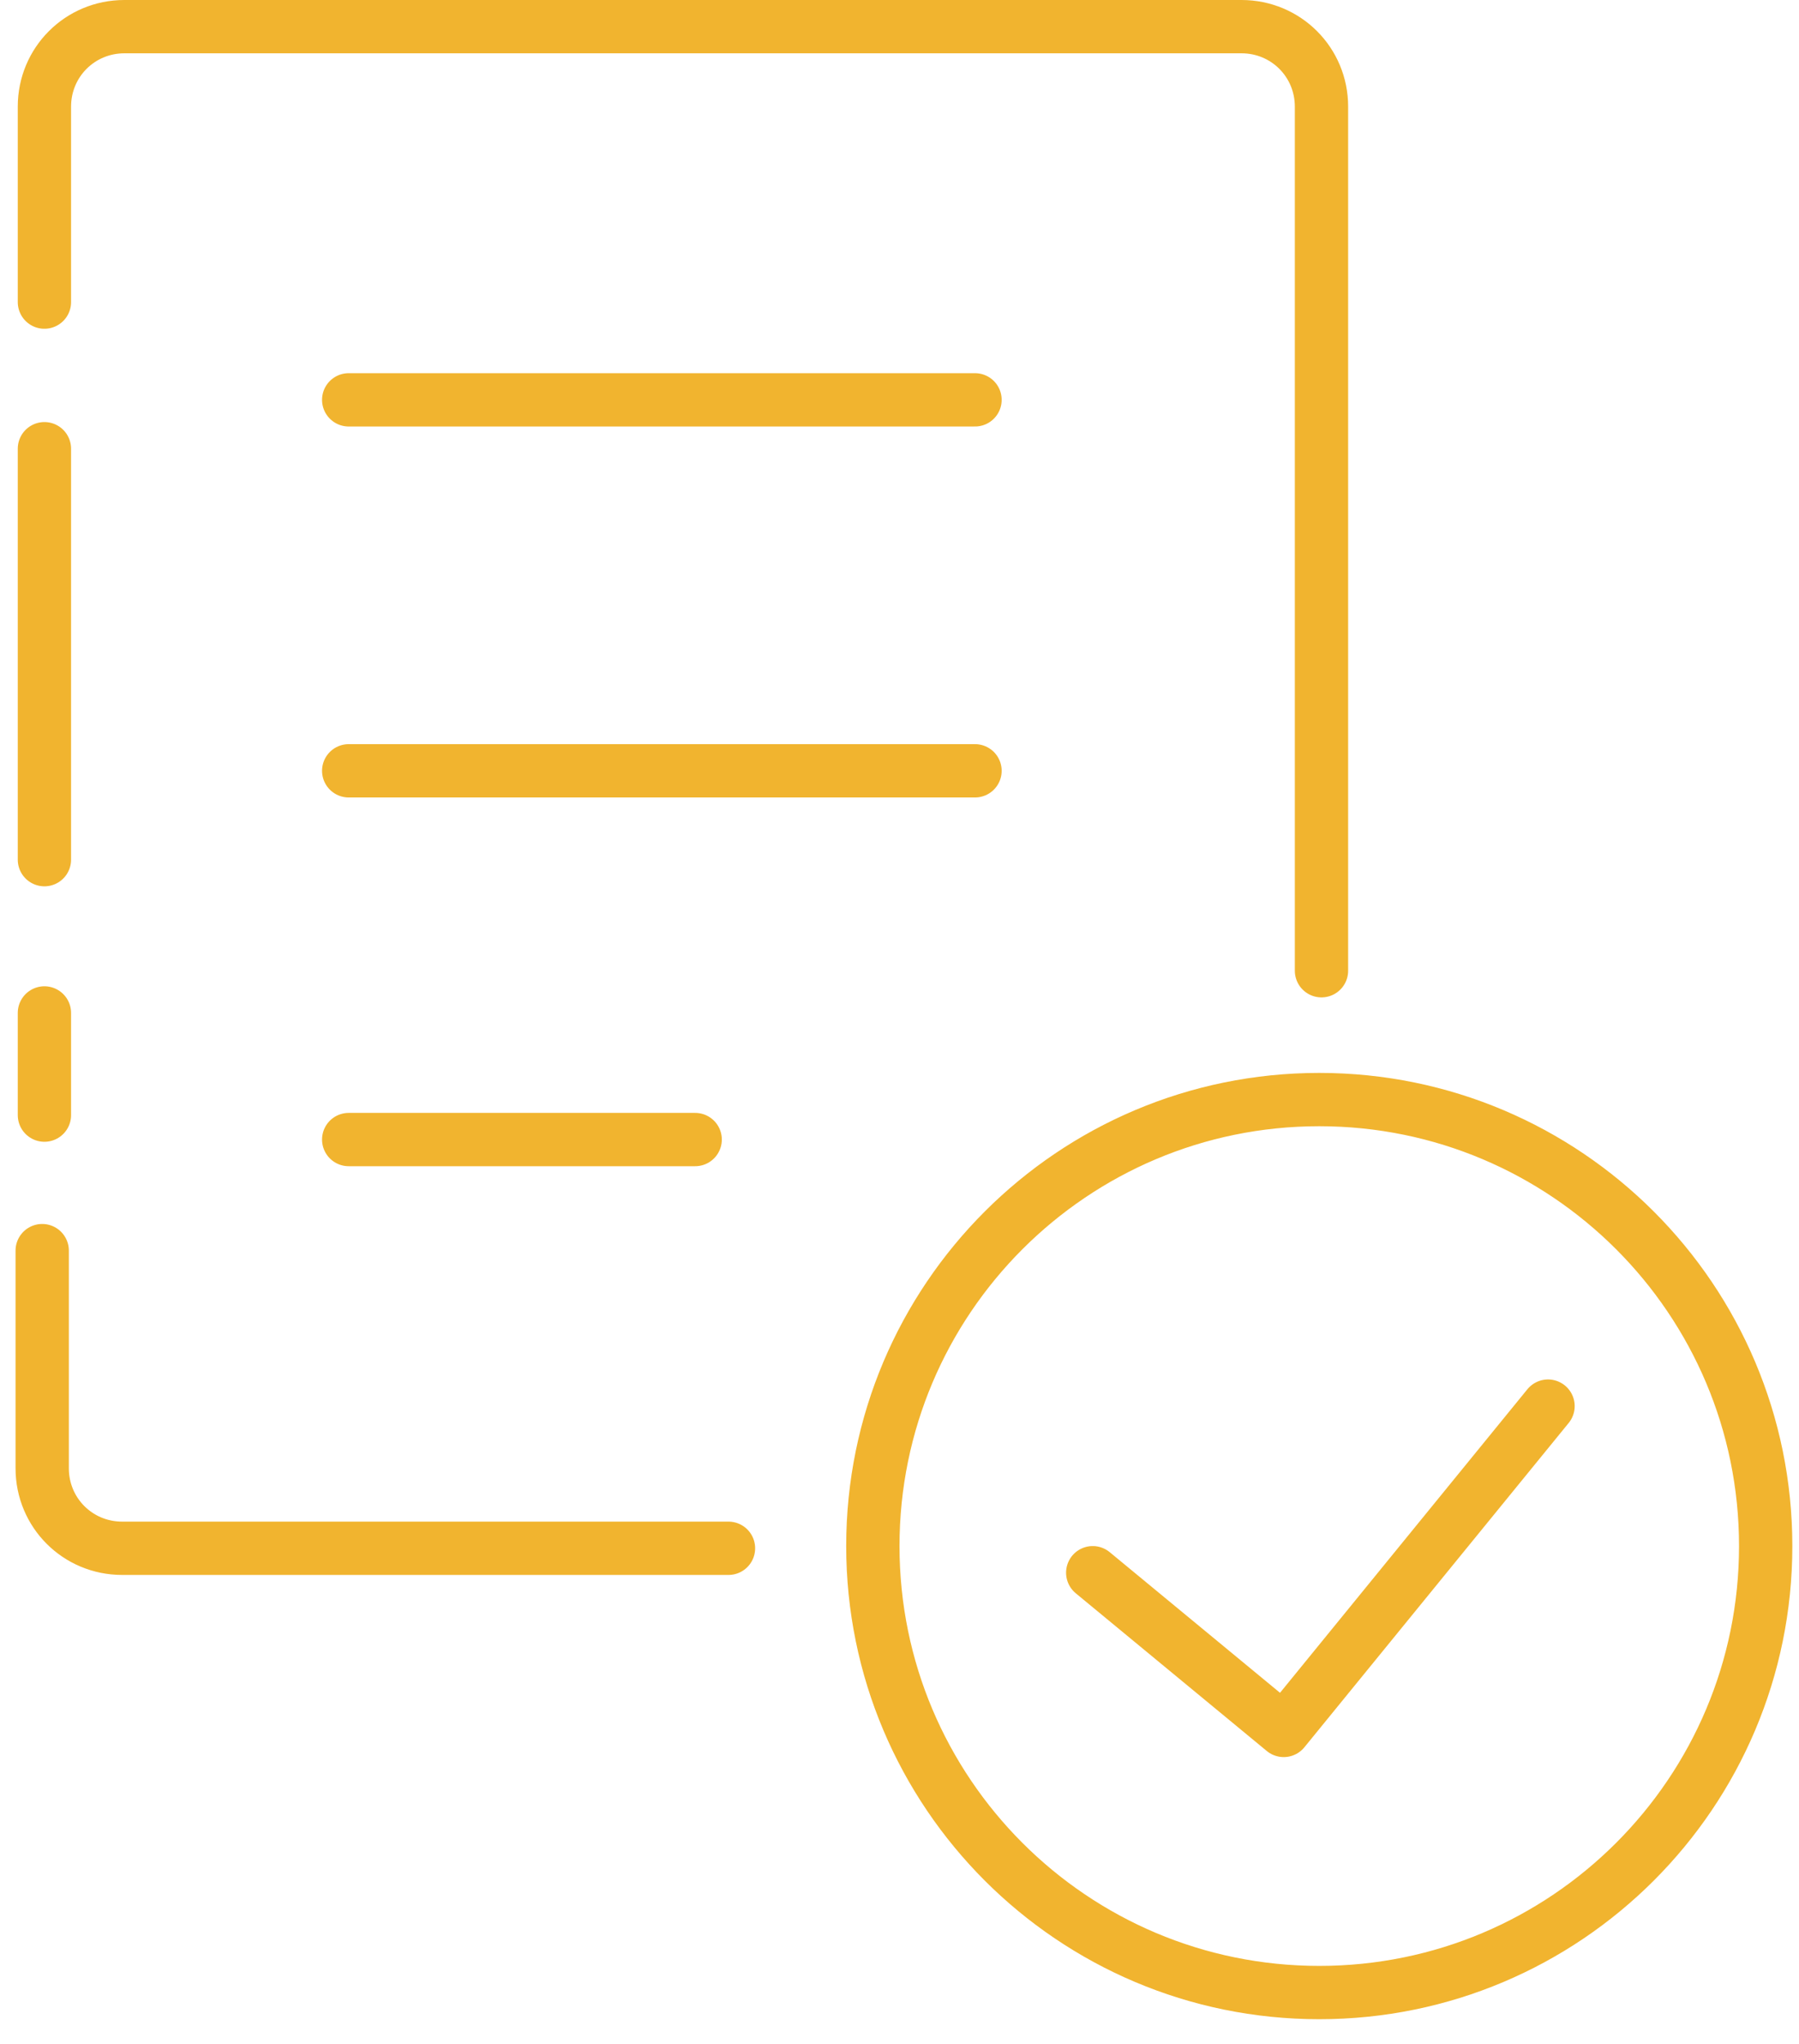 <?xml version="1.0" encoding="UTF-8"?>
<svg xmlns="http://www.w3.org/2000/svg" width="81" height="92" viewBox="0 0 81 92" fill="none">
  <g clip-path="url(#clip0_2480_26186)">
    <path d="M32.8 69.7H5.5C3.5 69.7 1.9 68.1 1.9 66.1V56.3M2 13.6V4.8C2 2.8 3.6 1.2 5.6 1.2H55.9C57.9 1.2 59.5 2.8 59.5 4.8V43.7M49.2 70.8L57.8 77.9L69.7 63.3M15.7 18H43.9M2 38.7V20.2M2 50.2V45.6M15.7 34.7H43.9M15.7 51.3H31.3M59.4 49.5C70.5 49.5 79.5 58.5 79.5 69.6C79.5 80.7 70.5 89.7 59.4 89.7C48.3 89.7 39.3 80.7 39.3 69.6C39.3 58.5 48.3 49.5 59.4 49.5Z" stroke="#F1B42F" stroke-width="2.4" stroke-miterlimit="10" stroke-linecap="round" stroke-linejoin="round"></path>
  </g>
  <defs>
    <clipPath id="clip0_2480_26186">
      <rect width="80.1" height="91.1" fill="white" transform="translate(0.7)"></rect>
    </clipPath>
  </defs>
</svg>
